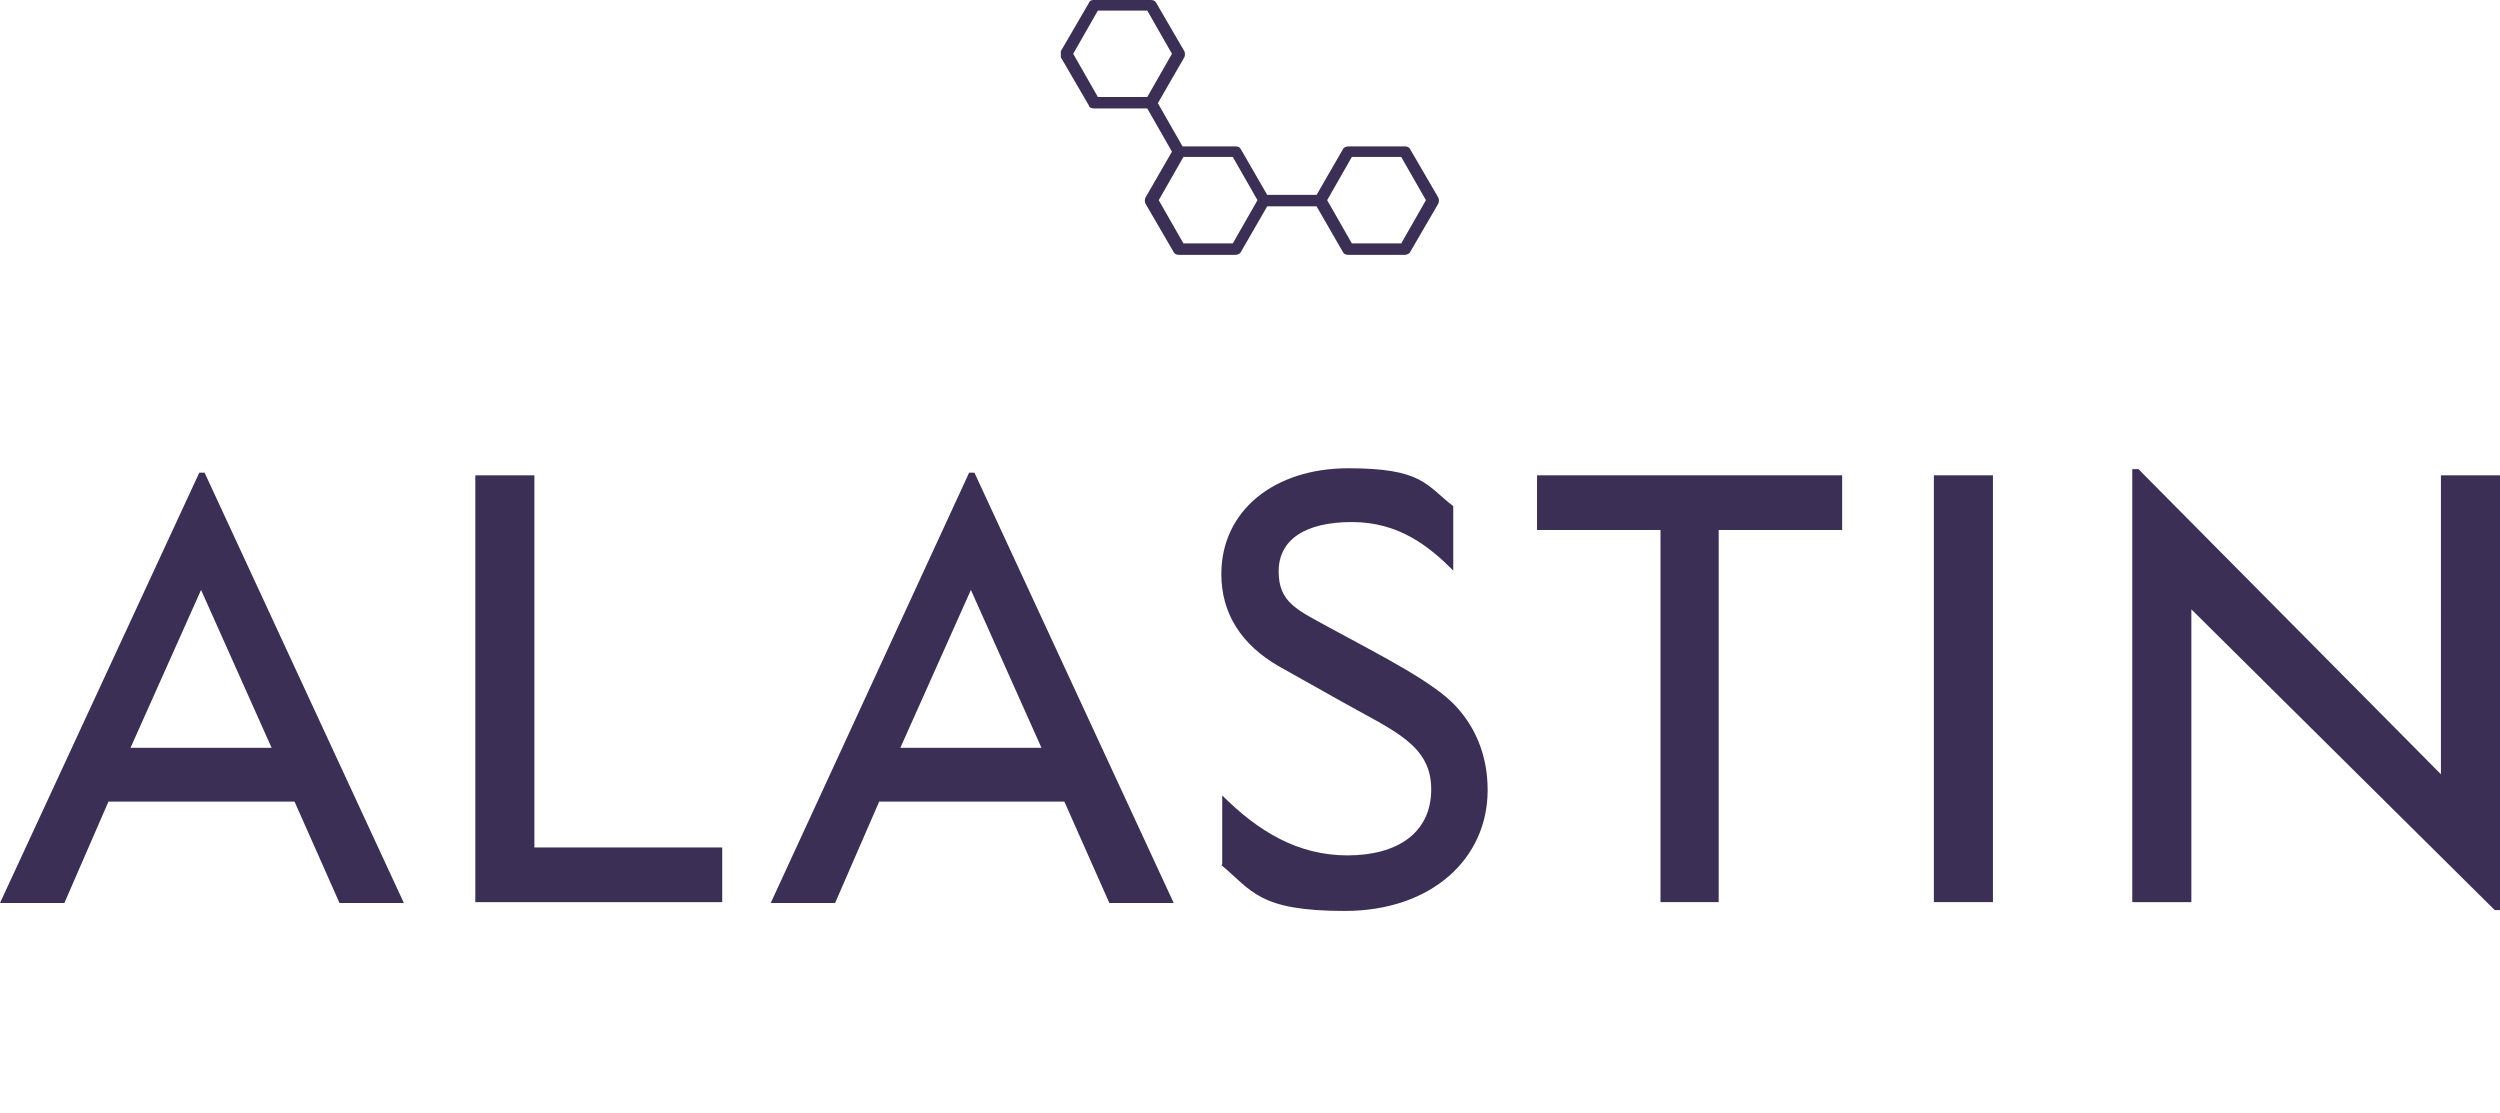 <svg xml:space="preserve" style="enable-background:new 0 0 283.5 126.2;" viewBox="0 0 283.5 126.2" y="0px" x="0px" xmlns:xlink="http://www.w3.org/1999/xlink" xmlns="http://www.w3.org/2000/svg" id="Layer_1" version="1.1">
<style type="text/css">
	.st0{fill:#3C2F55;}
</style>
<g>
	<g>
		<path d="M22.6,53.6h0.6l22.6,48.8h-7.3l-5.1-11.5H12.3l-5,11.5H0L22.6,53.6z M30.8,84.8l-8-17.9l-8,17.9H30.8z" class="st0"></path>
		<path d="M53.9,53.9h6.7v42.2h21.3v6.2h-28C53.9,102.3,53.9,53.9,53.9,53.9z" class="st0"></path>
		<path d="M109.9,53.6h0.6l22.6,48.8h-7.3l-5.1-11.5h-21l-5,11.5h-7.3L109.9,53.6L109.9,53.6L109.9,53.6z M118.1,84.8
			l-8-17.9l-8,17.9H118.1z" class="st0"></path>
		<path d="M138.6,98v-7.8c4.1,4.1,8.6,6.8,14.2,6.8s9.5-2.5,9.5-7.5s-4.2-6.6-9.9-9.8l-7.3-4.1
			c-4.4-2.5-6.6-6.1-6.6-10.5c0-7.2,6-12,14.4-12s8.8,1.9,11.9,4.3v7.3c-2.8-2.8-6.2-5.5-11.5-5.5s-8.3,2-8.3,5.6
			c0,3.6,2.2,4.4,6,6.5c6.1,3.3,11.8,6.2,14.2,8.9c2,2.2,3.5,5.3,3.5,9.4c0,7.8-6.4,13.7-16.2,13.7s-10.5-2.3-14-5.2L138.6,98
			L138.6,98z" class="st0"></path>
		<path d="M188.3,60.1h-14v-6.2h34.6v6.2h-14v42.2h-6.6L188.3,60.1L188.3,60.1L188.3,60.1z" class="st0"></path>
		<path d="M219.3,53.9h6.7v48.4h-6.7V53.9z" class="st0"></path>
		<path d="M248.5,69.1v33.2h-6.7V53.2h0.7l34.3,34.6V53.9h6.7v49.3h-0.6C282.9,103.2,248.5,69.1,248.5,69.1z" class="st0"></path>
	</g>
	<path d="M163.1,22.4l-3.2-5.5c-0.1-0.2-0.3-0.3-0.6-0.3h-6.4c-0.2,0-0.5,0.1-0.6,0.3l-3,5.2h-5.6l-3-5.2
		c-0.1-0.2-0.3-0.3-0.6-0.3h-6l-2.8-4.9l3-5.2c0.1-0.2,0.1-0.5,0-0.7l-3.2-5.5C131,0.1,130.8,0,130.5,0h-6.4c-0.2,0-0.5,0-0.6,0.3
		l-3.2,5.5c0,0.2,0,0.5,0,0.7l3.2,5.5c0,0.2,0.3,0.3,0.6,0.3h6l2.8,4.9l-3,5.2c-0.1,0.2-0.1,0.5,0,0.7l3.2,5.5
		c0.1,0.2,0.3,0.3,0.6,0.3h6.4c0.2,0,0.5-0.1,0.6-0.3l3-5.2h5.6l3,5.2c0.1,0.2,0.3,0.3,0.6,0.3h6.4c0.2,0,0.5-0.1,0.6-0.3l3.2-5.5
		C163.2,22.9,163.2,22.6,163.1,22.4L163.1,22.4L163.1,22.4z M121.7,6.1l2.8-4.9h5.6l2.8,4.9l-2.8,4.9h-5.6
		C124.5,11,121.7,6.1,121.7,6.1z M139.8,27.6h-5.6l-2.8-4.9l2.8-4.9h5.6l2.8,4.9L139.8,27.6z M158.9,27.6h-5.6l-2.8-4.9l2.8-4.9h5.6
		l2.8,4.9L158.9,27.6z" class="st0"></path>
</g>
</svg>
